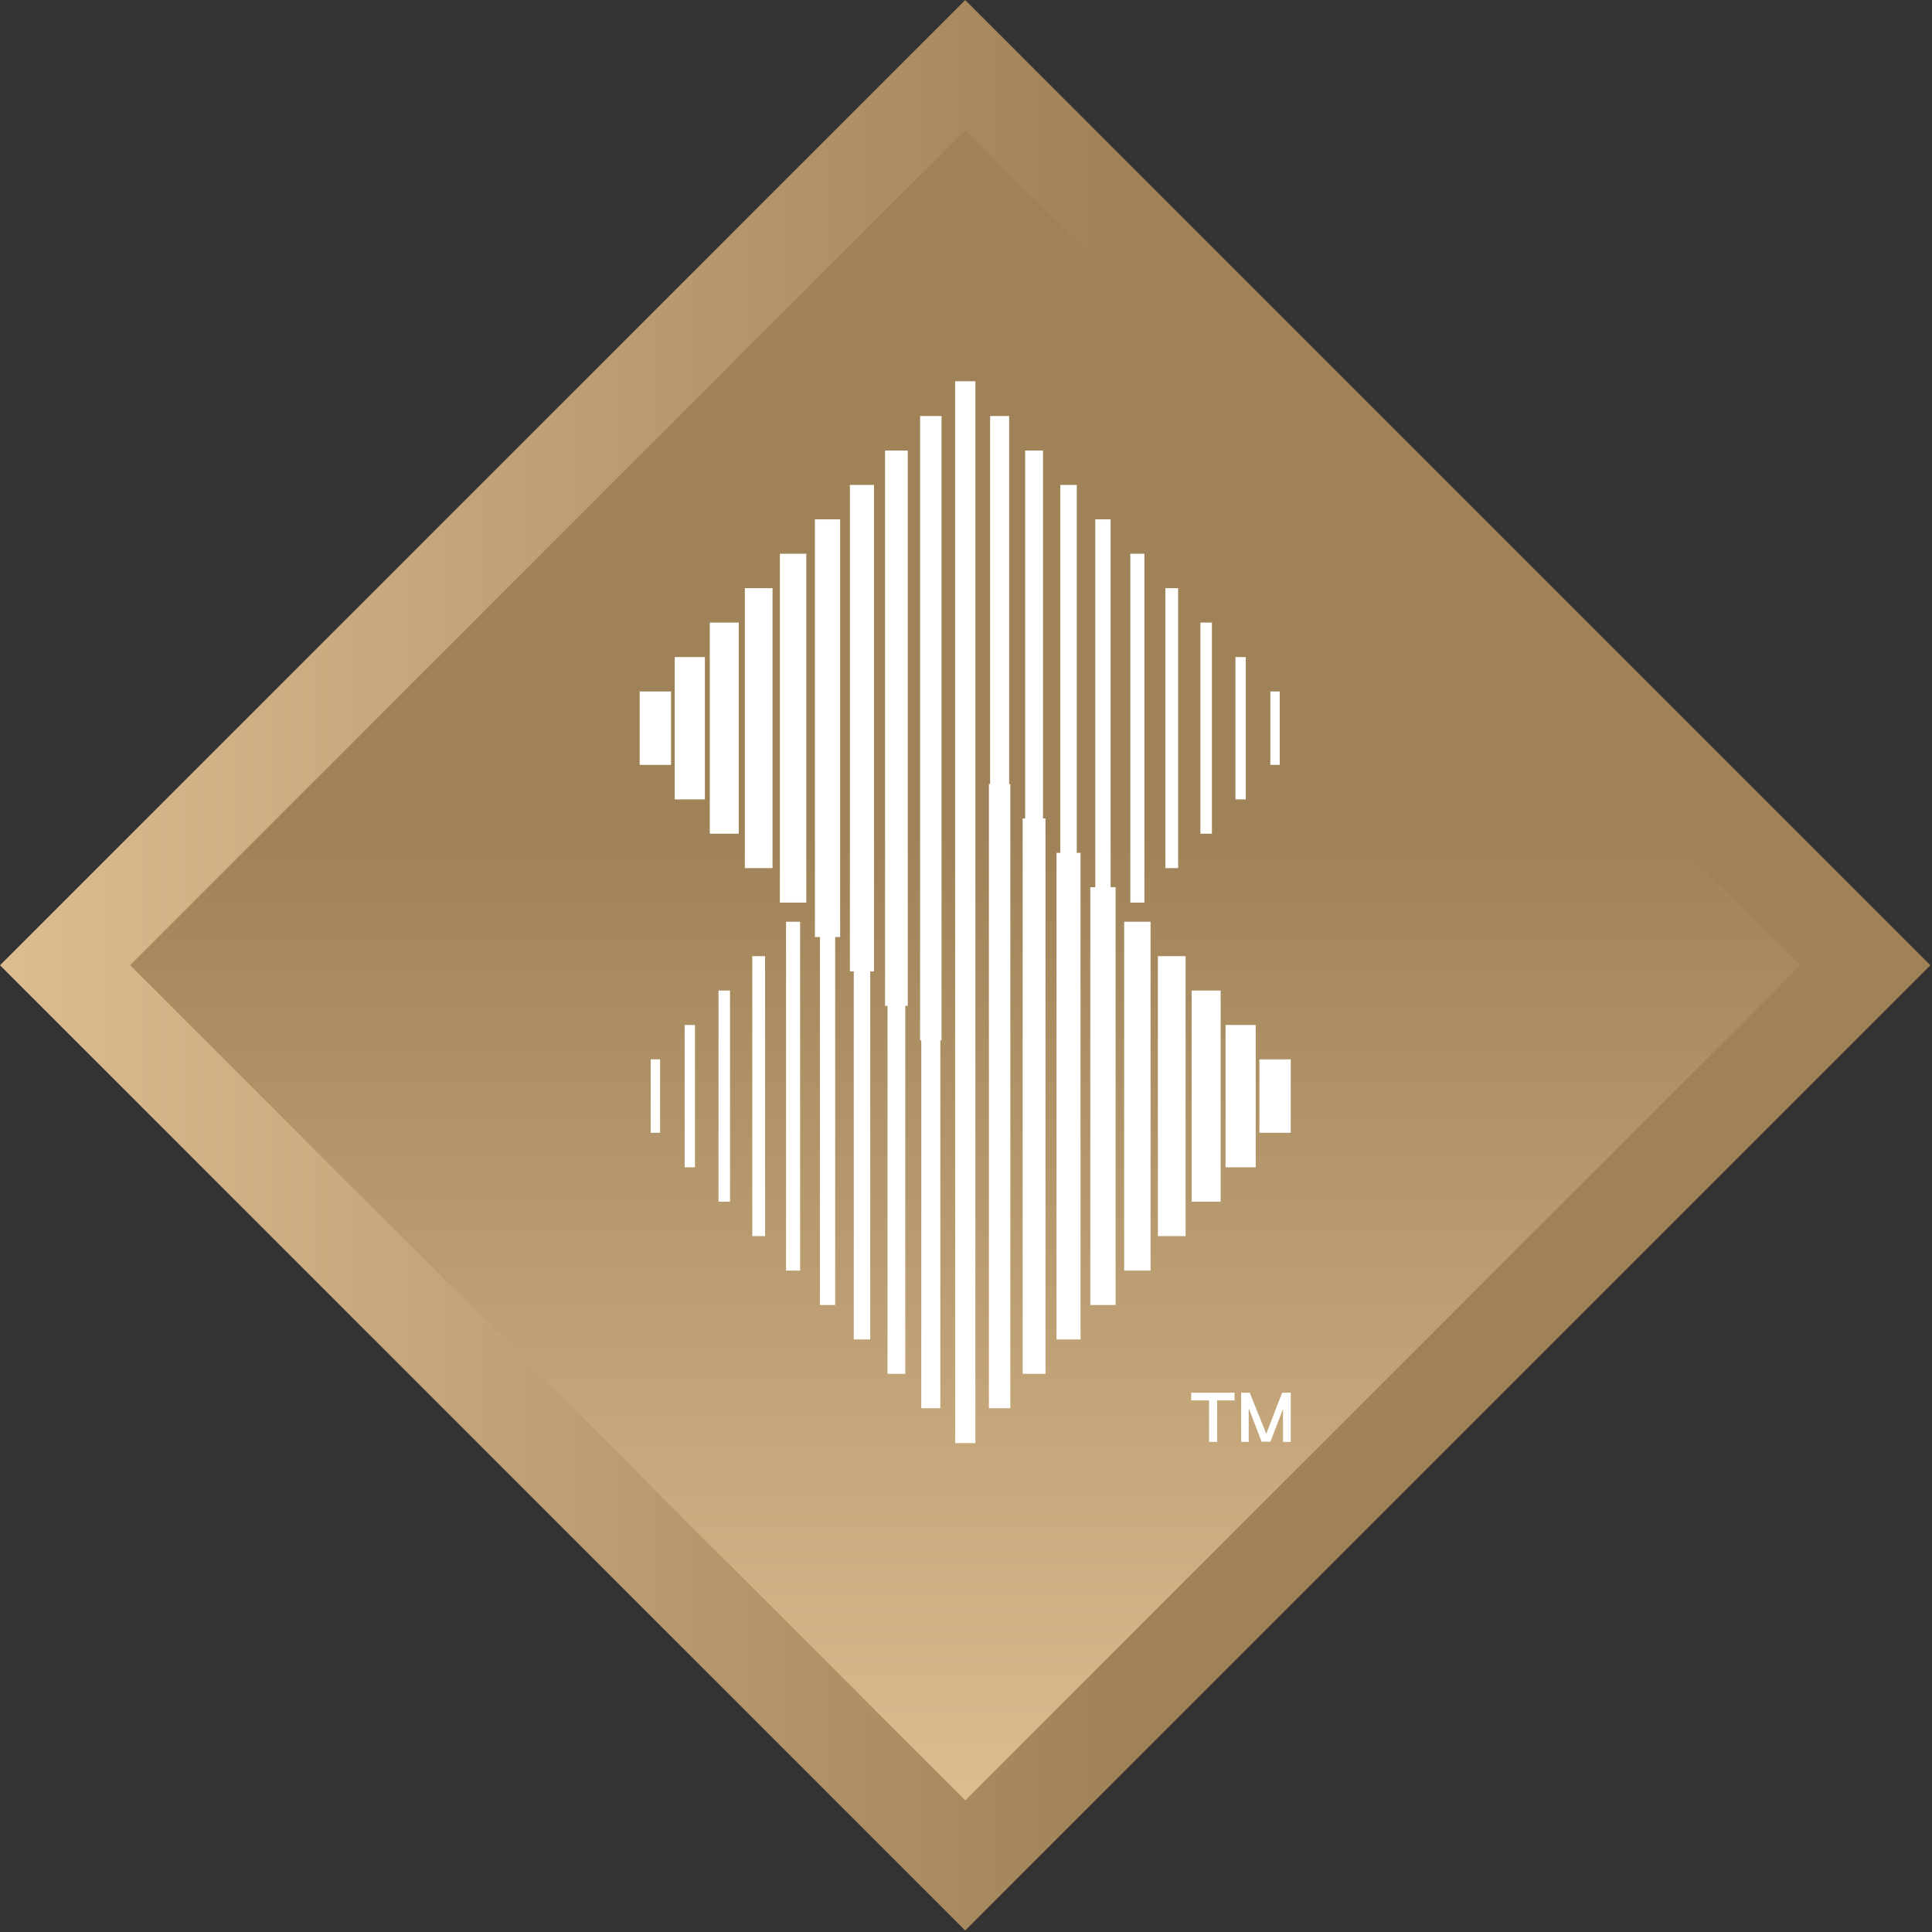 <svg width="210" height="210" viewBox="0 0 210 210" fill="none" xmlns="http://www.w3.org/2000/svg">
<rect x="0" y="0" width="210" height="210" fill="#333333" stroke="none"/>
<path d="M104.912 0.007L-0.001 104.92L104.912 209.833L209.826 104.92L104.912 0.007Z" fill="url(#paint0_linear_1482_37)"/>
<path d="M14.142 104.911L104.92 195.689L195.698 104.911L104.92 14.132L14.142 104.911Z" fill="url(#paint1_linear_1482_37)"/>
<path d="M129.49 151.38H134.19V152.22H132.3V156.73H131.42V152.22H129.48V151.38H129.49ZM140.3 151.38V156.73H139.46V153.14L138.09 156.71H137.13L135.73 153.06V156.73H134.91V151.38H135.84L137.64 155.85L139.36 151.38H140.3Z" fill="white"/>
<path d="M72.94 75.16H69.53V83.14H72.94V75.16Z" fill="white"/>
<path d="M76.62 71.42H73.34V86.89H76.62V71.42Z" fill="white"/>
<path d="M80.3 67.67H77.15V90.62H80.3V67.67Z" fill="white"/>
<path d="M83.97 63.93H80.96V94.36H83.97V63.93Z" fill="white"/>
<path d="M87.64 60.19H84.77V98.11H87.64V60.19Z" fill="white"/>
<path d="M88.58 101.85H89.12V141.85H90.78V101.85H91.32V56.45H88.58V101.85Z" fill="white"/>
<path d="M92.38 105.59H92.8V145.59H94.59V105.59H95V52.71H92.38V105.59Z" fill="white"/>
<path d="M96.2 109.33H96.47V149.33H98.4V109.33H98.67V48.97H96.2V109.33Z" fill="white"/>
<path d="M100.01 113.08H100.14V153.07H102.21V113.08H102.34V45.22H100.01V113.08Z" fill="white"/>
<path d="M103.82 81.52V116.77V156.86H106.02V116.77V81.52V41.44H103.82V81.52Z" fill="white"/>
<path d="M109.69 45.22H107.62V85.22H107.49V153.07H109.82V85.22H109.69V45.22Z" fill="white"/>
<path d="M113.37 48.97H111.43V88.96H111.16V149.33H113.64V88.96H113.37V48.97Z" fill="white"/>
<path d="M117.04 52.71H115.25V92.7H114.84V145.59H117.45V92.7H117.04V52.71Z" fill="white"/>
<path d="M120.72 56.45H119.05V96.44H118.51V141.85H121.26V96.44H120.72V56.45Z" fill="white"/>
<path d="M124.39 60.19H122.86V98.11H124.39V60.19Z" fill="white"/>
<path d="M128.06 63.93H126.67V94.36H128.06V63.93Z" fill="white"/>
<path d="M131.73 67.67H130.48V90.62H131.73V67.67Z" fill="white"/>
<path d="M135.41 71.42H134.29V86.89H135.41V71.42Z" fill="white"/>
<path d="M139.1 75.16H138.08V83.14H139.1V75.16Z" fill="white"/>
<path d="M140.3 115.15H136.89V123.13H140.3V115.15Z" fill="white"/>
<path d="M136.49 111.41H133.21V126.88H136.49V111.41Z" fill="white"/>
<path d="M132.68 107.67H129.53V130.62H132.68V107.67Z" fill="white"/>
<path d="M128.87 103.93H125.86V134.36H128.87V103.93Z" fill="white"/>
<path d="M125.06 100.19H122.19V138.11H125.06V100.19Z" fill="white"/>
<path d="M86.97 100.19H85.44V138.11H86.97V100.19Z" fill="white"/>
<path d="M83.16 103.93H81.77V134.36H83.16V103.93Z" fill="white"/>
<path d="M79.35 107.67H78.1V130.62H79.35V107.67Z" fill="white"/>
<path d="M75.54 111.41H74.42V126.88H75.54V111.41Z" fill="white"/>
<path d="M71.75 115.15H70.73V123.13H71.75V115.15Z" fill="white"/>
<defs>
<linearGradient id="paint0_linear_1482_37" x1="-0.001" y1="104.919" x2="209.829" y2="104.919" gradientUnits="userSpaceOnUse">
<stop stop-color="#DBBD90"/>
<stop offset="0.58" stop-color="#9F8257"/>
</linearGradient>
<linearGradient id="paint1_linear_1482_37" x1="104.921" y1="195.702" x2="104.921" y2="14.142" gradientUnits="userSpaceOnUse">
<stop stop-color="#DBBD90"/>
<stop offset="0.58" stop-color="#9F8257"/>
</linearGradient>
</defs>
</svg>
